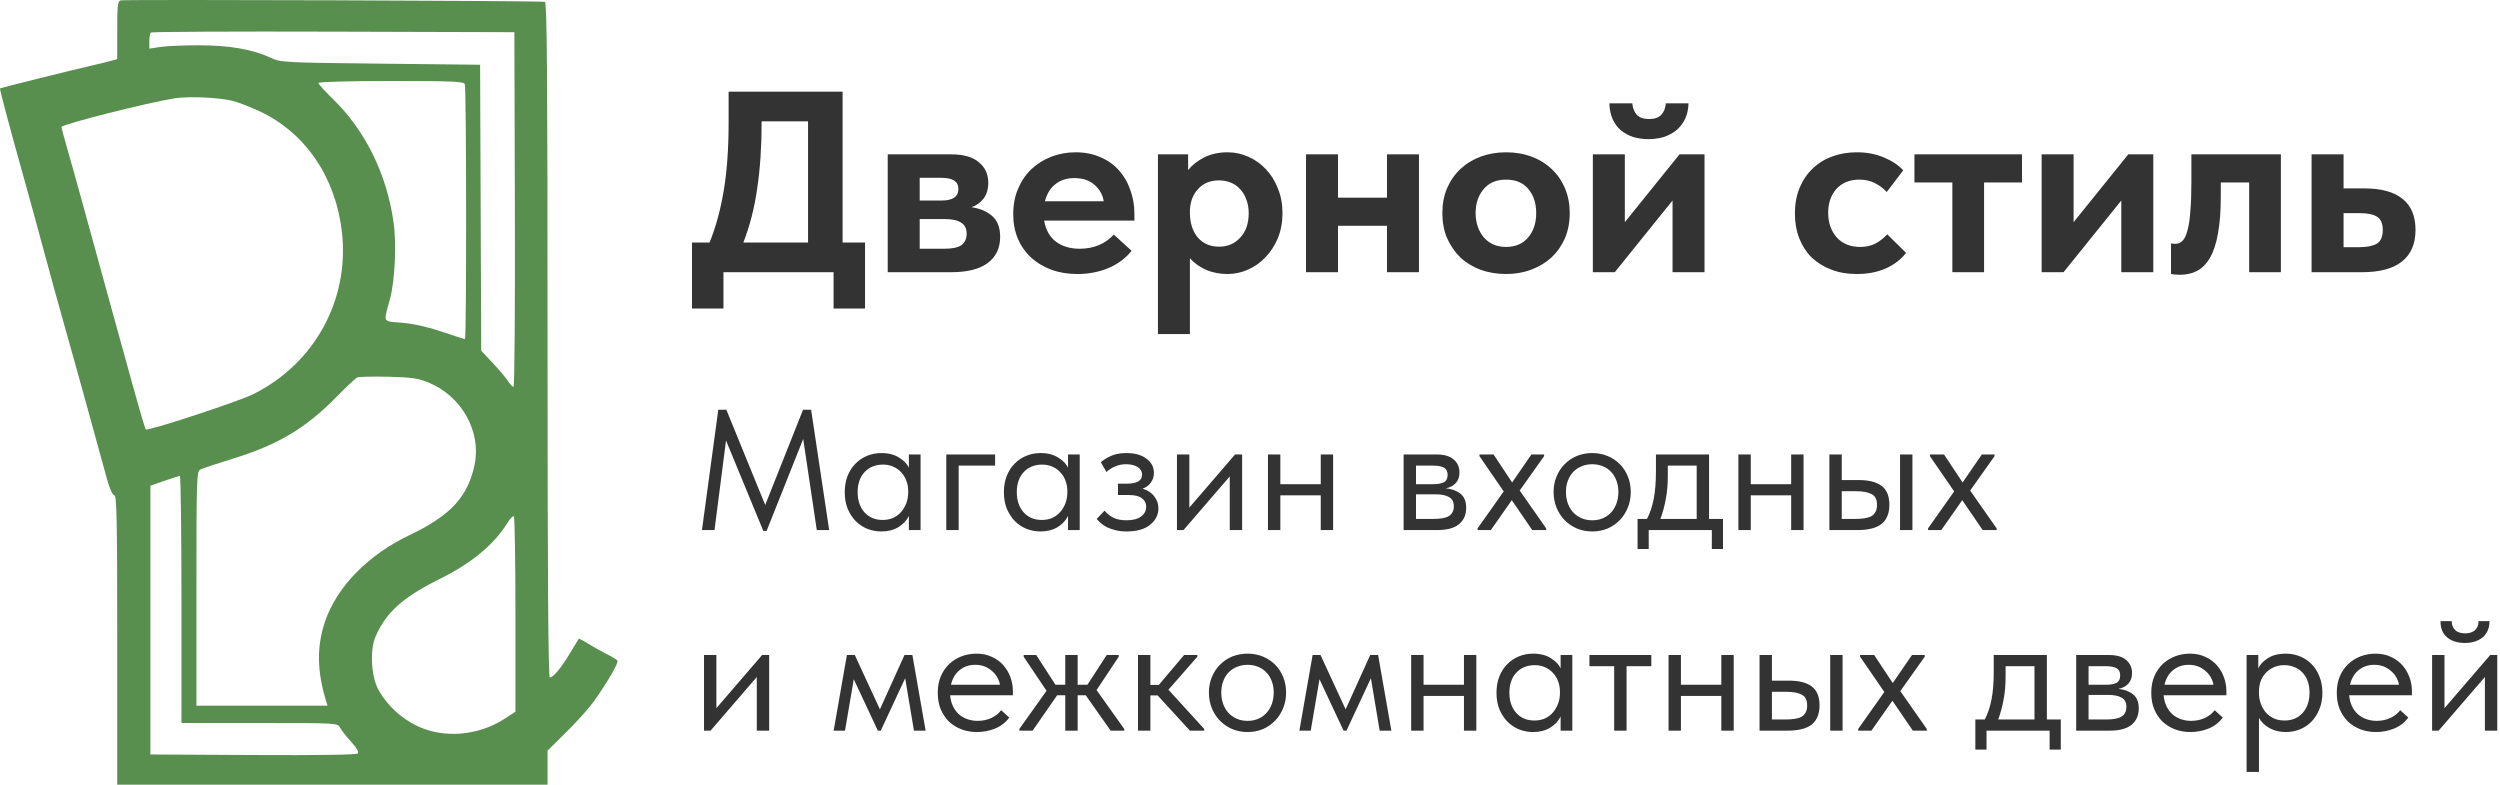 <?xml version="1.0" encoding="UTF-8"?> <svg xmlns="http://www.w3.org/2000/svg" viewBox="0 0 175.24 55" fill="none"><path d="M48.506 17.002H49.736C50.169 15.941 50.501 14.73 50.73 13.368C50.959 11.995 51.073 10.41 51.073 8.614V6.427H59.063V17.002H60.636V21.629H58.43V19.081H50.712V21.629H48.506V17.002ZM53.387 8.578C53.387 10.277 53.285 11.814 53.08 13.188C52.887 14.562 52.562 15.833 52.104 17.002H56.641V8.506H53.387V8.578ZM62.225 10.82H66.69C67.546 10.82 68.191 11.006 68.624 11.38C69.058 11.742 69.275 12.218 69.275 12.808C69.275 13.254 69.167 13.622 68.95 13.911C68.733 14.2 68.45 14.405 68.1 14.525C68.691 14.61 69.173 14.815 69.546 15.14C69.92 15.465 70.107 15.953 70.107 16.604C70.107 17.399 69.811 18.014 69.221 18.448C68.642 18.87 67.793 19.081 66.672 19.081H62.225V10.82ZM64.467 15.357V17.436H66.184C66.75 17.436 67.154 17.351 67.395 17.183C67.636 17.002 67.757 16.737 67.757 16.387C67.757 16.026 67.63 15.767 67.377 15.61C67.124 15.441 66.744 15.357 66.238 15.357H64.467ZM64.467 12.465V14.055H66.021C66.793 14.055 67.178 13.784 67.178 13.242C67.178 12.724 66.787 12.465 66.003 12.465H64.467ZM75.505 19.207C74.843 19.207 74.234 19.105 73.68 18.9C73.137 18.695 72.667 18.412 72.27 18.05C71.872 17.677 71.565 17.237 71.348 16.731C71.131 16.212 71.023 15.64 71.023 15.013C71.023 14.351 71.137 13.754 71.366 13.224C71.595 12.682 71.908 12.224 72.306 11.85C72.704 11.476 73.168 11.187 73.698 10.982C74.228 10.778 74.794 10.675 75.397 10.675C76.048 10.675 76.626 10.79 77.132 11.019C77.651 11.235 78.084 11.543 78.434 11.94C78.783 12.326 79.048 12.784 79.229 13.314C79.422 13.832 79.518 14.393 79.518 14.995V15.465H73.192C73.3 16.104 73.571 16.592 74.005 16.93C74.451 17.267 75.011 17.436 75.686 17.436C76.168 17.436 76.614 17.351 77.024 17.183C77.446 17.002 77.795 16.755 78.072 16.441L79.32 17.58C78.898 18.111 78.355 18.514 77.693 18.791C77.03 19.069 76.301 19.207 75.505 19.207ZM75.307 12.483C74.776 12.483 74.33 12.627 73.969 12.917C73.619 13.194 73.378 13.591 73.246 14.11H77.367C77.295 13.652 77.078 13.266 76.717 12.953C76.355 12.639 75.885 12.483 75.307 12.483ZM81.167 23.419V10.82H83.282V11.922C83.559 11.573 83.932 11.278 84.402 11.037C84.884 10.796 85.433 10.675 86.047 10.675C86.553 10.675 87.035 10.778 87.493 10.982C87.963 11.187 88.373 11.476 88.723 11.85C89.084 12.224 89.367 12.676 89.572 13.206C89.789 13.724 89.897 14.302 89.897 14.941C89.897 15.58 89.789 16.164 89.572 16.695C89.355 17.213 89.066 17.659 88.704 18.032C88.355 18.406 87.945 18.695 87.475 18.9C87.017 19.105 86.541 19.207 86.047 19.207C85.505 19.207 85.005 19.111 84.547 18.918C84.089 18.713 83.709 18.442 83.408 18.104V23.419H81.167ZM85.451 12.645C84.836 12.645 84.348 12.844 83.987 13.242C83.625 13.628 83.432 14.128 83.408 14.742V14.977C83.42 15.664 83.607 16.225 83.968 16.658C84.342 17.08 84.836 17.291 85.451 17.291C86.053 17.291 86.547 17.08 86.933 16.658C87.331 16.237 87.529 15.664 87.529 14.941C87.529 14.568 87.469 14.236 87.349 13.947C87.24 13.658 87.09 13.417 86.897 13.224C86.716 13.031 86.499 12.886 86.246 12.79C85.993 12.694 85.728 12.645 85.451 12.645ZM97.222 15.827H93.788V19.081H91.546V10.82H93.788V13.857H97.222V10.82H99.464V19.081H97.222V15.827ZM105.567 19.207C104.917 19.207 104.314 19.105 103.76 18.9C103.218 18.695 102.748 18.406 102.35 18.032C101.964 17.647 101.657 17.195 101.428 16.676C101.211 16.158 101.103 15.58 101.103 14.941C101.103 14.302 101.211 13.724 101.428 13.206C101.657 12.676 101.97 12.224 102.368 11.85C102.766 11.476 103.236 11.187 103.778 10.982C104.332 10.778 104.929 10.675 105.567 10.675C106.218 10.675 106.815 10.778 107.357 10.982C107.911 11.187 108.387 11.483 108.785 11.868C109.183 12.242 109.49 12.694 109.707 13.224C109.924 13.742 110.032 14.314 110.032 14.941C110.032 15.592 109.918 16.182 109.689 16.713C109.46 17.231 109.147 17.677 108.749 18.05C108.351 18.412 107.881 18.695 107.339 18.9C106.797 19.105 106.206 19.207 105.567 19.207ZM105.567 17.309C106.23 17.309 106.748 17.086 107.122 16.64C107.496 16.194 107.682 15.628 107.682 14.941C107.682 14.254 107.502 13.694 107.14 13.26C106.779 12.814 106.254 12.591 105.567 12.591C104.893 12.591 104.368 12.814 103.995 13.26C103.621 13.706 103.434 14.266 103.434 14.941C103.434 15.266 103.483 15.574 103.579 15.863C103.675 16.152 103.814 16.405 103.995 16.622C104.176 16.839 104.398 17.008 104.664 17.128C104.929 17.249 105.23 17.309 105.567 17.309ZM111.653 10.82H113.894V15.574L117.727 10.82H119.48V19.081H117.238V14.055L113.189 19.081H111.653V10.82ZM115.557 9.753C115.184 9.753 114.828 9.705 114.491 9.609C114.165 9.5 113.876 9.343 113.623 9.139C113.382 8.934 113.189 8.675 113.045 8.361C112.9 8.036 112.822 7.662 112.81 7.241H114.419C114.443 7.566 114.545 7.831 114.726 8.036C114.907 8.241 115.196 8.343 115.594 8.343C115.979 8.343 116.262 8.247 116.443 8.054C116.636 7.849 116.744 7.578 116.768 7.241H118.359C118.347 7.662 118.263 8.036 118.106 8.361C117.949 8.675 117.745 8.934 117.492 9.139C117.238 9.343 116.943 9.5 116.606 9.609C116.268 9.705 115.919 9.753 115.557 9.753ZM130.155 19.207C129.492 19.207 128.895 19.105 128.365 18.9C127.835 18.695 127.377 18.412 126.991 18.05C126.618 17.677 126.329 17.231 126.124 16.713C125.919 16.194 125.816 15.616 125.816 14.977C125.816 14.302 125.925 13.7 126.142 13.17C126.371 12.627 126.678 12.175 127.064 11.814C127.449 11.44 127.907 11.157 128.438 10.964C128.968 10.772 129.54 10.675 130.155 10.675C130.854 10.675 131.486 10.796 132.053 11.037C132.631 11.278 133.083 11.579 133.409 11.94L132.252 13.459C132.011 13.194 131.727 12.983 131.402 12.826C131.089 12.67 130.733 12.591 130.336 12.591C129.661 12.591 129.124 12.808 128.727 13.242C128.341 13.676 128.148 14.23 128.148 14.905C128.148 15.604 128.347 16.182 128.745 16.64C129.155 17.086 129.703 17.309 130.39 17.309C130.787 17.309 131.143 17.231 131.456 17.074C131.77 16.905 132.047 16.688 132.288 16.423L133.607 17.725C133.246 18.195 132.764 18.562 132.161 18.828C131.571 19.081 130.902 19.207 130.155 19.207ZM136.852 12.79H134.195V10.82H141.733V12.79H139.076V19.081H136.852V12.79ZM143.11 10.82H145.351V15.574L149.183 10.82H150.937V19.081H148.695V14.055L144.646 19.081H143.11V10.82ZM152.795 19.261C152.662 19.261 152.542 19.255 152.433 19.243C152.337 19.231 152.253 19.219 152.18 19.207V17.056C152.301 17.08 152.397 17.092 152.47 17.092C152.674 17.092 152.849 17.02 152.994 16.875C153.138 16.719 153.253 16.472 153.337 16.134C153.434 15.785 153.5 15.333 153.536 14.778C153.584 14.224 153.608 13.549 153.608 12.754V10.82H159.881V19.081H157.657V12.79H155.669V13.766C155.669 14.803 155.603 15.67 155.47 16.369C155.35 17.068 155.163 17.634 154.91 18.068C154.669 18.49 154.368 18.797 154.006 18.99C153.657 19.171 153.253 19.261 152.795 19.261ZM162.033 10.82H164.275V13.206H165.739C166.908 13.206 167.794 13.447 168.396 13.929C169.011 14.411 169.318 15.14 169.318 16.116C169.318 17.092 168.999 17.833 168.36 18.339C167.734 18.834 166.8 19.081 165.558 19.081H162.033V10.82ZM165.341 17.327C165.884 17.327 166.299 17.249 166.589 17.092C166.878 16.923 167.023 16.598 167.023 16.116C167.023 15.67 166.89 15.363 166.625 15.194C166.36 15.025 165.956 14.941 165.414 14.941H164.275V17.327H165.341Z" fill="#333333"></path><path d="M50.349 28.721H50.915L53.639 35.398L56.29 28.721H56.856L58.122 37.157H57.254L56.302 30.77L53.735 37.217H53.506L50.891 30.878L50.084 37.157H49.204L50.349 28.721ZM61.78 37.253C61.443 37.253 61.117 37.193 60.804 37.073C60.491 36.944 60.217 36.763 59.984 36.53C59.751 36.289 59.563 36 59.418 35.663C59.281 35.317 59.213 34.932 59.213 34.506C59.213 34.088 59.277 33.71 59.406 33.373C59.543 33.028 59.727 32.738 59.96 32.505C60.193 32.264 60.466 32.08 60.78 31.951C61.093 31.822 61.426 31.758 61.78 31.758C62.286 31.758 62.704 31.867 63.033 32.084C63.371 32.292 63.596 32.529 63.708 32.795V31.855H64.528V37.157H63.708V36.169C63.555 36.482 63.31 36.743 62.973 36.952C62.636 37.153 62.238 37.253 61.78 37.253ZM61.864 36.446C62.154 36.446 62.411 36.394 62.636 36.289C62.861 36.177 63.045 36.032 63.19 35.855C63.343 35.671 63.459 35.466 63.539 35.241C63.62 35.008 63.66 34.775 63.66 34.542V34.349C63.652 34.116 63.608 33.895 63.527 33.686C63.447 33.469 63.331 33.281 63.178 33.12C63.033 32.951 62.852 32.819 62.636 32.722C62.419 32.618 62.17 32.566 61.888 32.566C61.631 32.566 61.394 32.61 61.177 32.698C60.969 32.778 60.784 32.903 60.623 33.072C60.462 33.232 60.338 33.433 60.25 33.674C60.161 33.915 60.117 34.188 60.117 34.494C60.117 35.08 60.278 35.554 60.599 35.916C60.92 36.269 61.342 36.446 61.864 36.446ZM66.331 31.855H69.753V32.638H67.198V37.157H66.331V31.855ZM72.936 37.253C72.599 37.253 72.274 37.193 71.96 37.073C71.647 36.944 71.374 36.763 71.141 36.53C70.908 36.289 70.719 36 70.574 35.663C70.438 35.317 70.369 34.932 70.369 34.506C70.369 34.088 70.434 33.71 70.562 33.373C70.699 33.028 70.884 32.738 71.117 32.505C71.35 32.264 71.623 32.08 71.936 31.951C72.249 31.822 72.583 31.758 72.936 31.758C73.442 31.758 73.86 31.867 74.19 32.084C74.527 32.292 74.752 32.529 74.864 32.795V31.855H75.684V37.157H74.864V36.169C74.712 36.482 74.467 36.743 74.129 36.952C73.792 37.153 73.394 37.253 72.936 37.253ZM73.021 36.446C73.31 36.446 73.567 36.394 73.792 36.289C74.017 36.177 74.202 36.032 74.346 35.855C74.499 35.671 74.615 35.466 74.696 35.241C74.776 35.008 74.816 34.775 74.816 34.542V34.349C74.808 34.116 74.764 33.895 74.684 33.686C74.603 33.469 74.487 33.281 74.334 33.12C74.19 32.951 74.009 32.819 73.792 32.722C73.575 32.618 73.326 32.566 73.045 32.566C72.788 32.566 72.551 32.61 72.334 32.698C72.125 32.778 71.94 32.903 71.779 33.072C71.619 33.232 71.494 33.433 71.406 33.674C71.318 33.915 71.273 34.188 71.273 34.494C71.273 35.08 71.434 35.554 71.755 35.916C72.077 36.269 72.498 36.446 73.021 36.446ZM78.981 37.253C78.692 37.253 78.435 37.225 78.21 37.169C77.985 37.113 77.784 37.044 77.608 36.964C77.439 36.876 77.294 36.779 77.174 36.675C77.053 36.57 76.953 36.47 76.872 36.374L77.427 35.795C77.587 35.996 77.792 36.161 78.041 36.289C78.29 36.41 78.6 36.47 78.969 36.47C79.411 36.47 79.749 36.382 79.982 36.205C80.223 36.028 80.343 35.799 80.343 35.518C80.343 35.269 80.243 35.072 80.042 34.928C79.849 34.775 79.548 34.699 79.138 34.699H78.367V33.903H78.993C79.315 33.903 79.572 33.855 79.765 33.759C79.957 33.654 80.054 33.485 80.054 33.252C80.054 33.036 79.949 32.863 79.741 32.734C79.532 32.606 79.263 32.541 78.933 32.541C78.66 32.541 78.411 32.59 78.186 32.686C77.961 32.774 77.752 32.907 77.559 33.084L77.162 32.397C77.371 32.22 77.616 32.071 77.897 31.951C78.178 31.822 78.531 31.758 78.957 31.758C79.56 31.758 80.03 31.891 80.367 32.156C80.713 32.413 80.885 32.742 80.885 33.144C80.885 33.401 80.813 33.63 80.669 33.831C80.532 34.024 80.339 34.164 80.09 34.253C80.452 34.365 80.725 34.546 80.91 34.795C81.102 35.036 81.199 35.317 81.199 35.639C81.199 36.096 81.002 36.482 80.608 36.795C80.223 37.101 79.68 37.253 78.981 37.253ZM82.5 31.855H83.368V35.578L86.574 31.855H87.068V37.157H86.2V33.397L82.958 37.157H82.5V31.855ZM92.579 34.723H89.747V37.157H88.879V31.855H89.747V33.939H92.579V31.855H93.446V37.157H92.579V34.723ZM98.388 31.855H100.678C101.232 31.855 101.642 31.975 101.907 32.216C102.172 32.449 102.304 32.75 102.304 33.12C102.304 33.425 102.216 33.674 102.039 33.867C101.871 34.052 101.638 34.172 101.34 34.229C101.758 34.269 102.1 34.393 102.365 34.602C102.638 34.811 102.774 35.144 102.774 35.602C102.774 36.084 102.606 36.466 102.268 36.747C101.931 37.02 101.421 37.157 100.738 37.157H98.388V31.855ZM99.256 34.65V36.374H100.497C100.995 36.374 101.352 36.305 101.569 36.169C101.794 36.024 101.907 35.799 101.907 35.494C101.907 35.181 101.794 34.964 101.569 34.843C101.352 34.715 101.035 34.65 100.617 34.65H99.256ZM99.256 32.638V33.939H100.461C100.782 33.939 101.031 33.895 101.208 33.807C101.385 33.71 101.473 33.538 101.473 33.289C101.473 33.048 101.389 32.879 101.22 32.782C101.051 32.686 100.79 32.638 100.437 32.638H99.256ZM103.573 37.036L105.404 34.446L103.705 31.975V31.855H104.693L105.995 33.819L107.345 31.855H108.236V31.975L106.525 34.385L108.381 37.036V37.157H107.405L105.971 35.06L104.501 37.157H103.573V37.036ZM111.611 37.253C111.225 37.253 110.868 37.185 110.538 37.048C110.209 36.904 109.92 36.707 109.671 36.458C109.43 36.209 109.241 35.916 109.104 35.578C108.968 35.241 108.9 34.875 108.9 34.482C108.9 34.096 108.968 33.739 109.104 33.409C109.241 33.072 109.43 32.782 109.671 32.541C109.912 32.292 110.197 32.1 110.526 31.963C110.864 31.826 111.225 31.758 111.611 31.758C111.997 31.758 112.354 31.826 112.683 31.963C113.013 32.1 113.298 32.288 113.539 32.529C113.78 32.77 113.969 33.06 114.105 33.397C114.242 33.726 114.31 34.088 114.31 34.482C114.31 34.875 114.242 35.241 114.105 35.578C113.969 35.916 113.78 36.209 113.539 36.458C113.298 36.707 113.013 36.904 112.683 37.048C112.354 37.185 111.997 37.253 111.611 37.253ZM111.611 36.47C111.884 36.47 112.133 36.422 112.358 36.325C112.583 36.229 112.776 36.092 112.937 35.916C113.097 35.739 113.222 35.53 113.31 35.289C113.399 35.04 113.443 34.771 113.443 34.482C113.443 34.192 113.399 33.931 113.31 33.698C113.222 33.457 113.097 33.252 112.937 33.084C112.776 32.907 112.583 32.774 112.358 32.686C112.133 32.59 111.884 32.541 111.611 32.541C111.338 32.541 111.089 32.59 110.864 32.686C110.639 32.774 110.442 32.907 110.273 33.084C110.113 33.252 109.988 33.457 109.9 33.698C109.811 33.931 109.767 34.192 109.767 34.482C109.767 34.771 109.811 35.04 109.9 35.289C109.988 35.53 110.113 35.739 110.273 35.916C110.442 36.092 110.639 36.229 110.864 36.325C111.089 36.422 111.338 36.47 111.611 36.47ZM114.786 36.374H115.448C115.657 35.972 115.814 35.506 115.918 34.976C116.023 34.437 116.075 33.787 116.075 33.023V31.855H119.799V36.374H120.775V38.483H119.992V37.157H115.569V38.483H114.786V36.374ZM116.907 33.361C116.907 33.963 116.858 34.51 116.762 35C116.674 35.482 116.549 35.94 116.388 36.374H118.931V32.638H116.907V33.361ZM125.554 34.723H122.722V37.157H121.854V31.855H122.722V33.939H125.554V31.855H126.422V37.157H125.554V34.723ZM130.293 33.65C131 33.65 131.535 33.787 131.896 34.06C132.258 34.333 132.438 34.775 132.438 35.385C132.438 35.98 132.258 36.426 131.896 36.723C131.535 37.012 130.96 37.157 130.173 37.157H128.233V31.855H129.1V33.65H130.293ZM133.186 31.855H134.053V37.157H133.186V31.855ZM130.04 36.374C130.257 36.374 130.458 36.362 130.643 36.337C130.836 36.313 131 36.269 131.137 36.205C131.274 36.133 131.378 36.032 131.45 35.904C131.531 35.775 131.571 35.602 131.571 35.385C131.571 35.016 131.446 34.767 131.197 34.638C130.948 34.502 130.595 34.433 130.137 34.433H129.1V36.374H130.04ZM135.148 37.036L136.979 34.446L135.28 31.975V31.855H136.268L137.57 33.819L138.92 31.855H139.811V31.975L138.1 34.385L139.956 37.036V37.157H138.98L137.546 35.06L136.076 37.157H135.148V37.036ZM49.349 45.914H50.216V49.638L53.422 45.914H53.916V51.216H53.048V47.456L49.807 51.216H49.349V45.914ZM59.364 45.914H59.918L61.678 49.722L63.401 45.914H63.955L64.883 51.216H64.064L63.449 47.541L61.738 51.216H61.533L59.846 47.613L59.231 51.216H58.436L59.364 45.914ZM68.481 51.313C68.087 51.313 67.721 51.248 67.384 51.12C67.054 50.991 66.765 50.811 66.516 50.578C66.275 50.337 66.082 50.047 65.938 49.71C65.801 49.373 65.733 48.991 65.733 48.565C65.733 48.123 65.805 47.734 65.95 47.396C66.102 47.051 66.303 46.762 66.552 46.529C66.809 46.296 67.099 46.119 67.42 45.998C67.749 45.878 68.091 45.818 68.444 45.818C68.854 45.818 69.216 45.894 69.529 46.047C69.85 46.191 70.119 46.388 70.336 46.637C70.553 46.886 70.718 47.167 70.83 47.481C70.943 47.794 70.999 48.111 70.999 48.433V48.734H66.601C66.625 49.015 66.689 49.268 66.793 49.493C66.898 49.71 67.034 49.899 67.203 50.059C67.38 50.212 67.581 50.329 67.806 50.409C68.031 50.489 68.272 50.529 68.529 50.529C68.866 50.529 69.179 50.465 69.469 50.337C69.766 50.2 70.003 50.015 70.18 49.782L70.746 50.3C70.489 50.646 70.156 50.903 69.746 51.072C69.344 51.232 68.922 51.313 68.481 51.313ZM68.36 46.601C67.934 46.601 67.569 46.725 67.263 46.974C66.958 47.223 66.757 47.565 66.661 47.999H70.095C70.015 47.589 69.814 47.256 69.493 46.999C69.179 46.733 68.802 46.601 68.36 46.601ZM71.454 51.096L73.358 48.421L71.755 46.034V45.914H72.635L73.984 47.999H74.671V45.914H75.539V47.999H76.226L77.575 45.914H78.419V46.034L76.864 48.372L78.805 51.096V51.216H77.853L76.105 48.734H75.539V51.216H74.671V48.734H74.105L72.381 51.216H71.454V51.096ZM79.77 45.914H80.638V48.011H81.228L83 45.914H83.928V46.034L81.903 48.348L84.41 51.096V51.216H83.41L81.144 48.746H80.638V51.216H79.77V45.914ZM87.45 51.313C87.065 51.313 86.707 51.244 86.378 51.108C86.048 50.963 85.759 50.766 85.51 50.517C85.269 50.268 85.08 49.975 84.944 49.638C84.807 49.3 84.739 48.935 84.739 48.541C84.739 48.155 84.807 47.798 84.944 47.469C85.08 47.131 85.269 46.842 85.51 46.601C85.751 46.352 86.036 46.159 86.366 46.022C86.703 45.886 87.065 45.818 87.45 45.818C87.836 45.818 88.194 45.886 88.523 46.022C88.852 46.159 89.138 46.348 89.379 46.589C89.62 46.83 89.808 47.119 89.945 47.456C90.082 47.786 90.15 48.147 90.15 48.541C90.15 48.935 90.082 49.3 89.945 49.638C89.808 49.975 89.62 50.268 89.379 50.517C89.138 50.766 88.852 50.963 88.523 51.108C88.194 51.244 87.836 51.313 87.45 51.313ZM87.45 50.529C87.724 50.529 87.973 50.481 88.198 50.385C88.423 50.288 88.615 50.152 88.776 49.975C88.937 49.798 89.061 49.589 89.15 49.348C89.238 49.099 89.282 48.83 89.282 48.541C89.282 48.252 89.238 47.991 89.15 47.758C89.061 47.517 88.937 47.312 88.776 47.143C88.615 46.966 88.423 46.834 88.198 46.745C87.973 46.649 87.724 46.601 87.45 46.601C87.177 46.601 86.928 46.649 86.703 46.745C86.478 46.834 86.281 46.966 86.113 47.143C85.952 47.312 85.828 47.517 85.739 47.758C85.651 47.991 85.607 48.252 85.607 48.541C85.607 48.83 85.651 49.099 85.739 49.348C85.828 49.589 85.952 49.798 86.113 49.975C86.281 50.152 86.478 50.288 86.703 50.385C86.928 50.481 87.177 50.529 87.45 50.529ZM92.009 45.914H92.564L94.323 49.722L96.046 45.914H96.601L97.529 51.216H96.709L96.095 47.541L94.383 51.216H94.179L92.491 47.613L91.877 51.216H91.081L92.009 45.914ZM102.617 48.782H99.785V51.216H98.917V45.914H99.785V47.999H102.617V45.914H103.485V51.216H102.617V48.782ZM107.465 51.313C107.128 51.313 106.802 51.252 106.489 51.132C106.176 51.003 105.903 50.823 105.67 50.59C105.437 50.349 105.248 50.059 105.103 49.722C104.967 49.377 104.898 48.991 104.898 48.565C104.898 48.147 104.963 47.77 105.091 47.432C105.228 47.087 105.413 46.798 105.646 46.565C105.878 46.324 106.152 46.139 106.465 46.01C106.778 45.882 107.112 45.818 107.465 45.818C107.971 45.818 108.389 45.926 108.718 46.143C109.056 46.352 109.281 46.589 109.393 46.854V45.914H110.213V51.216H109.393V50.228C109.241 50.541 108.996 50.803 108.658 51.011C108.321 51.212 107.923 51.313 107.465 51.313ZM107.55 50.505C107.839 50.505 108.096 50.453 108.321 50.349C108.546 50.236 108.731 50.092 108.875 49.915C109.028 49.73 109.144 49.525 109.225 49.3C109.305 49.067 109.345 48.834 109.345 48.601V48.408C109.337 48.175 109.293 47.955 109.213 47.746C109.132 47.529 109.016 47.34 108.863 47.179C108.718 47.011 108.538 46.878 108.321 46.782C108.104 46.677 107.855 46.625 107.574 46.625C107.317 46.625 107.08 46.669 106.863 46.758C106.654 46.838 106.469 46.962 106.308 47.131C106.148 47.292 106.023 47.493 105.935 47.734C105.846 47.975 105.802 48.248 105.802 48.553C105.802 49.14 105.963 49.614 106.284 49.975C106.606 50.329 107.027 50.505 107.55 50.505ZM113.148 46.697H111.413V45.914H115.751V46.697H114.016V51.216H113.148V46.697ZM120.658 48.782H117.826V51.216H116.959V45.914H117.826V47.999H120.658V45.914H121.526V51.216H120.658V48.782ZM125.398 47.71C126.105 47.71 126.639 47.846 127 48.119C127.362 48.392 127.543 48.834 127.543 49.445C127.543 50.039 127.362 50.485 127 50.783C126.639 51.072 126.065 51.216 125.277 51.216H123.337V45.914H124.205V47.71H125.398ZM128.29 45.914H129.158V51.216H128.29V45.914ZM125.145 50.433C125.362 50.433 125.562 50.421 125.747 50.397C125.94 50.373 126.105 50.329 126.241 50.264C126.378 50.192 126.482 50.092 126.555 49.963C126.635 49.835 126.675 49.662 126.675 49.445C126.675 49.075 126.551 48.826 126.302 48.698C126.052 48.561 125.699 48.493 125.241 48.493H124.205V50.433H125.145ZM130.252 51.096L132.084 48.505L130.385 46.034V45.914H131.373L132.674 47.878L134.024 45.914H134.916V46.034L133.204 48.445L135.06 51.096V51.216H134.084L132.65 49.119L131.18 51.216H130.252V51.096ZM138.464 50.433H139.127C139.336 50.031 139.492 49.565 139.597 49.035C139.701 48.497 139.753 47.846 139.753 47.083V45.914H143.477V50.433H144.453V52.542H143.67V51.216H139.247V52.542H138.464V50.433ZM140.585 47.42C140.585 48.023 140.537 48.569 140.44 49.059C140.352 49.541 140.227 49.999 140.067 50.433H142.609V46.697H140.585V47.42ZM145.532 45.914H147.822C148.376 45.914 148.786 46.034 149.051 46.275C149.316 46.508 149.449 46.81 149.449 47.179C149.449 47.485 149.36 47.734 149.184 47.926C149.015 48.111 148.782 48.232 148.485 48.288C148.902 48.328 149.244 48.453 149.509 48.662C149.782 48.87 149.919 49.204 149.919 49.662C149.919 50.144 149.75 50.525 149.413 50.807C149.075 51.08 148.565 51.216 147.882 51.216H145.532V45.914ZM146.4 48.71V50.433H147.641C148.139 50.433 148.497 50.365 148.714 50.228C148.939 50.084 149.051 49.859 149.051 49.553C149.051 49.24 148.939 49.023 148.714 48.903C148.497 48.774 148.179 48.71 147.762 48.71H146.4ZM146.4 46.697V47.999H147.605C147.926 47.999 148.175 47.955 148.352 47.866C148.529 47.77 148.617 47.597 148.617 47.348C148.617 47.107 148.533 46.938 148.364 46.842C148.195 46.745 147.934 46.697 147.581 46.697H146.4ZM153.543 51.313C153.149 51.313 152.784 51.248 152.446 51.12C152.117 50.991 151.828 50.811 151.579 50.578C151.338 50.337 151.145 50.047 151 49.71C150.864 49.373 150.795 48.991 150.795 48.565C150.795 48.123 150.868 47.734 151.012 47.396C151.165 47.051 151.366 46.762 151.615 46.529C151.872 46.296 152.161 46.119 152.482 45.998C152.812 45.878 153.153 45.818 153.507 45.818C153.916 45.818 154.278 45.894 154.591 46.047C154.913 46.191 155.182 46.388 155.399 46.637C155.616 46.886 155.78 47.167 155.893 47.481C156.005 47.794 156.061 48.111 156.061 48.433V48.734H151.663C151.687 49.015 151.751 49.268 151.856 49.493C151.96 49.71 152.097 49.899 152.265 50.059C152.442 50.212 152.643 50.329 152.868 50.409C153.093 50.489 153.334 50.529 153.591 50.529C153.928 50.529 154.242 50.465 154.531 50.337C154.828 50.2 155.065 50.015 155.242 49.782L155.808 50.3C155.551 50.646 155.218 50.903 154.808 51.072C154.406 51.232 153.985 51.313 153.543 51.313ZM153.422 46.601C152.997 46.601 152.631 46.725 152.326 46.974C152.02 47.223 151.82 47.565 151.723 47.999H155.158C155.077 47.589 154.876 47.256 154.555 46.999C154.242 46.733 153.864 46.601 153.422 46.601ZM157.477 54.109V45.914H158.297V46.854C158.409 46.589 158.63 46.352 158.959 46.143C159.289 45.926 159.711 45.818 160.225 45.818C160.578 45.818 160.912 45.882 161.225 46.01C161.538 46.139 161.812 46.324 162.044 46.565C162.277 46.798 162.458 47.087 162.587 47.432C162.723 47.77 162.792 48.147 162.792 48.565C162.792 48.991 162.719 49.377 162.575 49.722C162.438 50.059 162.253 50.349 162.02 50.59C161.787 50.823 161.514 51.003 161.201 51.132C160.888 51.252 160.562 51.313 160.225 51.313C159.791 51.313 159.409 51.22 159.08 51.036C158.751 50.851 158.506 50.614 158.345 50.325V54.109H157.477ZM160.116 46.625C159.835 46.625 159.586 46.677 159.369 46.782C159.152 46.878 158.967 47.011 158.815 47.179C158.662 47.34 158.546 47.529 158.465 47.746C158.393 47.955 158.353 48.175 158.345 48.408V48.601C158.345 48.834 158.385 49.067 158.465 49.3C158.546 49.525 158.658 49.73 158.803 49.915C158.955 50.092 159.144 50.236 159.369 50.349C159.594 50.453 159.851 50.505 160.14 50.505C160.663 50.505 161.084 50.329 161.406 49.975C161.727 49.614 161.888 49.14 161.888 48.553C161.888 48.248 161.844 47.975 161.755 47.734C161.667 47.493 161.542 47.292 161.382 47.131C161.221 46.962 161.032 46.838 160.815 46.758C160.598 46.669 160.365 46.625 160.116 46.625ZM166.547 51.313C166.153 51.313 165.788 51.248 165.45 51.12C165.121 50.991 164.832 50.811 164.583 50.578C164.342 50.337 164.149 50.047 164.004 49.71C163.868 49.373 163.799 48.991 163.799 48.565C163.799 48.123 163.872 47.734 164.016 47.396C164.169 47.051 164.37 46.762 164.619 46.529C164.876 46.296 165.165 46.119 165.487 45.998C165.816 45.878 166.157 45.818 166.511 45.818C166.921 45.818 167.282 45.894 167.595 46.047C167.917 46.191 168.186 46.388 168.403 46.637C168.62 46.886 168.784 47.167 168.897 47.481C169.009 47.794 169.066 48.111 169.066 48.433V48.734H164.667C164.691 49.015 164.755 49.268 164.86 49.493C164.964 49.71 165.101 49.899 165.27 50.059C165.446 50.212 165.647 50.329 165.872 50.409C166.097 50.489 166.338 50.529 166.595 50.529C166.933 50.529 167.246 50.465 167.535 50.337C167.832 50.2 168.069 50.015 168.246 49.782L168.813 50.3C168.555 50.646 168.222 50.903 167.812 51.072C167.411 51.232 166.989 51.313 166.547 51.313ZM166.427 46.601C166.001 46.601 165.635 46.725 165.33 46.974C165.025 47.223 164.824 47.565 164.727 47.999H168.162C168.081 47.589 167.881 47.256 167.559 46.999C167.246 46.733 166.868 46.601 166.427 46.601ZM170.481 45.914H171.349V49.638L174.555 45.914H175.049V51.216H174.181V47.456L170.939 51.216H170.481V45.914ZM172.771 45.07C172.273 45.07 171.863 44.942 171.542 44.685C171.221 44.42 171.064 44.038 171.072 43.54H171.855C171.855 43.797 171.936 44.006 172.096 44.167C172.257 44.319 172.49 44.396 172.795 44.396C173.084 44.396 173.313 44.323 173.482 44.179C173.651 44.026 173.735 43.813 173.735 43.54H174.506C174.498 44.038 174.334 44.42 174.012 44.685C173.691 44.942 173.277 45.07 172.771 45.07Z" fill="#333333"></path><path fill-rule="evenodd" clip-rule="evenodd" d="M8.468 0.026C8.248 0.069 8.217 0.329 8.217 2.111V4.146L7.654 4.297C7.345 4.38 6.754 4.524 6.341 4.616C5.201 4.871 0.043 6.159 0.002 6.199C-0.037 6.236 0.68 8.937 1.56 12.064C1.854 13.109 2.213 14.409 2.358 14.952C2.502 15.496 2.838 16.727 3.103 17.689C3.369 18.65 3.676 19.779 3.786 20.197C3.896 20.616 4.259 21.915 4.592 23.086C4.926 24.257 5.649 26.856 6.201 28.863C6.752 30.87 7.341 33.008 7.509 33.614C7.694 34.28 7.895 34.717 8.016 34.717C8.182 34.717 8.217 36.49 8.217 44.885V55.054L8.53 55.137C8.981 55.256 37.31 55.27 37.893 55.15L38.381 55.051V53.834V52.617L39.708 51.306C40.438 50.586 41.303 49.62 41.631 49.16C42.555 47.863 43.372 46.457 43.285 46.314C43.241 46.243 42.88 46.021 42.481 45.822C42.084 45.622 41.498 45.295 41.181 45.094C40.863 44.893 40.587 44.751 40.567 44.778C40.547 44.805 40.273 45.256 39.958 45.78C39.327 46.83 38.781 47.487 38.539 47.487C38.43 47.487 38.381 40.222 38.381 23.842C38.381 5.061 38.342 0.182 38.194 0.129C37.978 0.052 8.848 -0.048 8.468 0.026ZM36.09 14.686C36.11 21.642 36.068 27.115 35.995 27.115C35.923 27.115 35.743 26.927 35.595 26.697C35.447 26.467 34.967 25.897 34.529 25.43L33.731 24.581L33.693 14.56L33.654 4.538L26.676 4.462C19.914 4.388 19.675 4.376 18.993 4.056C17.734 3.467 16.104 3.179 13.995 3.174C12.922 3.172 11.689 3.223 11.256 3.289L10.468 3.408V2.896C10.468 2.615 10.514 2.338 10.569 2.282C10.624 2.226 16.382 2.197 23.362 2.219L36.055 2.257L36.09 14.686ZM32.581 5.901C32.696 6.206 32.708 23.77 32.592 23.77C32.541 23.77 31.814 23.536 30.976 23.25C30.013 22.922 28.991 22.692 28.2 22.625C26.782 22.506 26.871 22.678 27.336 20.958C27.689 19.656 27.806 17.093 27.584 15.554C27.095 12.162 25.597 9.133 23.316 6.92C22.77 6.39 22.324 5.894 22.324 5.818C22.324 5.736 24.427 5.678 27.41 5.678C31.741 5.678 32.509 5.711 32.581 5.901ZM16.301 7.068C16.683 7.162 17.536 7.491 18.197 7.8C21.41 9.303 23.54 12.436 23.971 16.291C24.499 21.014 22.053 25.482 17.767 27.623C16.719 28.147 10.349 30.238 10.216 30.103C10.154 30.04 9.644 28.261 8.577 24.378C8.358 23.584 7.99 22.25 7.758 21.414C7.039 18.815 6.61 17.256 5.813 14.344C5.389 12.797 4.879 10.974 4.679 10.293C4.479 9.612 4.315 8.985 4.315 8.9C4.315 8.717 10.464 7.162 12.269 6.888C13.252 6.739 15.329 6.832 16.301 7.068ZM30.033 26.812C32.348 27.756 33.744 30.233 33.27 32.558C32.812 34.807 31.583 36.141 28.715 37.505C25.8 38.891 23.601 41.14 22.78 43.577C22.194 45.313 22.217 47.046 22.854 49.122L22.959 49.464H18.364H13.77V41.259C13.77 33.6 13.787 33.046 14.032 32.916C14.177 32.839 15.207 32.496 16.321 32.152C19.475 31.181 21.414 30.03 23.545 27.862C24.258 27.137 24.933 26.503 25.045 26.454C25.158 26.405 26.128 26.384 27.201 26.409C28.837 26.446 29.294 26.511 30.033 26.812ZM12.719 42.014V50.68H18.191C23.633 50.68 23.665 50.682 23.836 51.006C23.931 51.185 24.282 51.633 24.616 52C25.009 52.433 25.172 52.72 25.078 52.816C24.986 52.908 22.25 52.949 17.737 52.924L10.543 52.885V43.465V34.045L11.519 33.706C12.055 33.52 12.545 33.363 12.607 33.358C12.668 33.353 12.719 37.248 12.719 42.014ZM36.13 43.072V49.888L35.379 50.376C33.499 51.599 31.041 51.786 29.164 50.85C28.075 50.306 27.172 49.462 26.56 48.414C26.012 47.475 25.902 45.565 26.339 44.585C27.093 42.894 28.25 41.862 30.827 40.581C33.059 39.472 34.61 38.19 35.559 36.671C35.749 36.366 35.956 36.147 36.018 36.186C36.079 36.224 36.13 39.323 36.13 43.072Z" fill="#588F4F"></path></svg> 